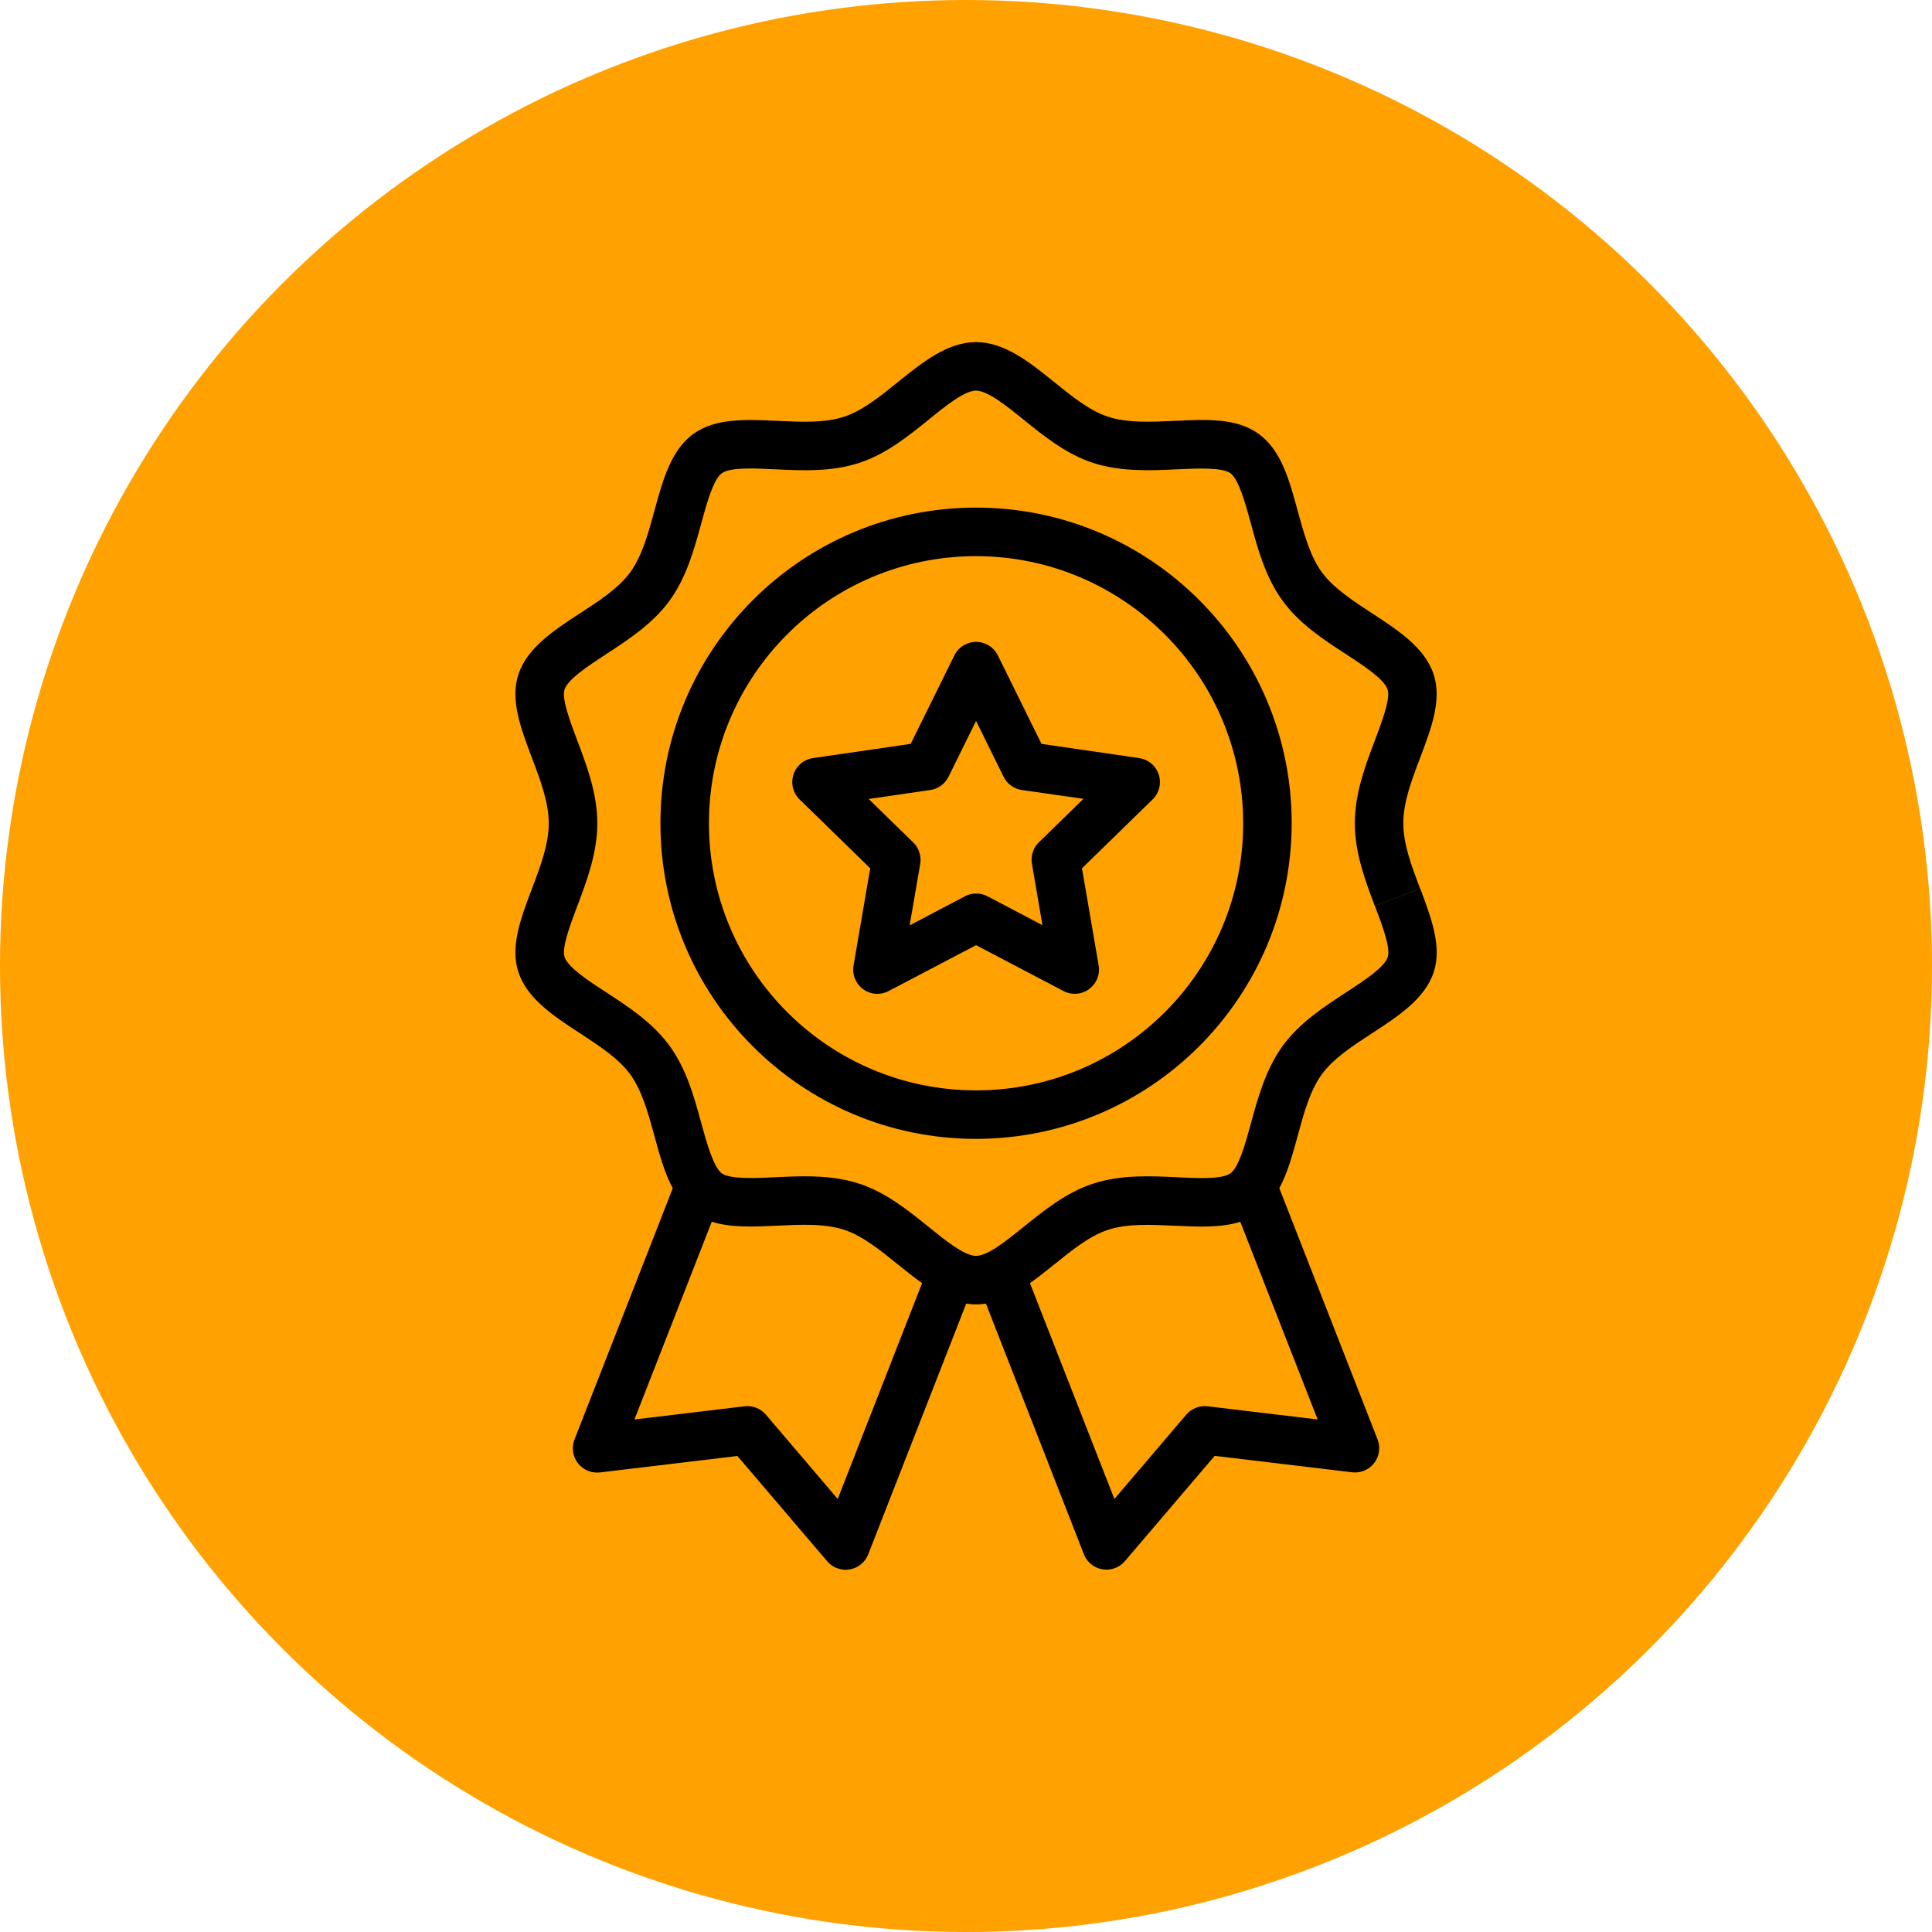 <svg width="96" height="96" viewBox="0 0 96 96" fill="none" xmlns="http://www.w3.org/2000/svg">
<circle cx="48" cy="48" r="48" fill="#FFA100"/>
<g clip-path="url(#clip0_14001_582)">
<path d="M56.603 37.668L51.752 36.963L49.583 32.567C49.466 32.329 49.273 32.137 49.036 32.02C48.439 31.725 47.717 31.97 47.422 32.567L45.252 36.963L40.401 37.668C40.138 37.706 39.895 37.829 39.71 38.019C39.245 38.495 39.255 39.258 39.731 39.723L43.241 43.145L42.412 47.976C42.401 48.043 42.395 48.111 42.395 48.179C42.395 48.845 42.934 49.385 43.6 49.385C43.796 49.383 43.988 49.334 44.161 49.241L48.5 46.965L52.839 49.241C53.073 49.366 53.342 49.409 53.604 49.365C54.26 49.254 54.702 48.632 54.592 47.976L53.763 43.145L57.272 39.723C57.462 39.538 57.586 39.295 57.624 39.032C57.718 38.374 57.261 37.763 56.603 37.668ZM51.624 41.851C51.338 42.129 51.209 42.53 51.277 42.922L51.799 45.971L49.061 44.532C48.888 44.442 48.695 44.396 48.5 44.398C48.304 44.399 48.111 44.448 47.939 44.541L45.2 45.981L45.724 42.931C45.792 42.539 45.663 42.138 45.377 41.86L43.162 39.7L46.223 39.256C46.616 39.199 46.955 38.953 47.131 38.597L48.5 35.822L49.868 38.597C50.044 38.953 50.384 39.199 50.776 39.256L53.839 39.692L51.624 41.851Z" fill="black"/>
<path d="M48.5 25.223C39.838 25.223 32.816 32.245 32.816 40.907C32.816 49.568 39.838 56.59 48.5 56.59C57.157 56.58 64.174 49.564 64.183 40.907C64.183 32.245 57.161 25.223 48.5 25.223ZM48.5 54.18C41.169 54.18 35.227 48.237 35.227 40.907C35.227 33.576 41.169 27.634 48.5 27.634C55.827 27.642 61.765 33.58 61.773 40.907C61.773 48.237 55.83 54.18 48.5 54.18Z" fill="black"/>
<path d="M70.573 44.157L68.318 45.01C68.669 45.938 69.106 47.092 68.956 47.554C68.787 48.074 67.765 48.739 66.863 49.327C65.791 50.026 64.573 50.819 63.736 51.97C62.899 53.122 62.504 54.548 62.165 55.793C61.897 56.772 61.568 57.991 61.141 58.302C60.714 58.612 59.476 58.544 58.463 58.496C57.168 58.434 55.7 58.362 54.319 58.814C52.98 59.248 51.868 60.154 50.882 60.948C50.037 61.631 49.078 62.405 48.501 62.405C47.924 62.405 46.965 61.631 46.119 60.945C45.133 60.148 44.017 59.246 42.683 58.813C41.92 58.565 41.064 58.45 39.989 58.45C39.492 58.45 39.006 58.473 38.537 58.496C37.532 58.544 36.281 58.603 35.867 58.302C35.453 58.001 35.109 56.77 34.841 55.791C34.503 54.544 34.12 53.133 33.272 51.968C32.424 50.803 31.218 50.025 30.144 49.324C29.243 48.737 28.221 48.071 28.052 47.551C27.902 47.092 28.34 45.937 28.691 45.007C29.156 43.779 29.68 42.388 29.68 40.907C29.68 39.426 29.154 38.035 28.689 36.807C28.339 35.879 27.902 34.723 28.051 34.262C28.22 33.743 29.241 33.077 30.144 32.488C31.215 31.789 32.432 30.996 33.271 29.846C34.109 28.696 34.502 27.268 34.841 26.023C35.109 25.044 35.439 23.825 35.866 23.515C36.293 23.204 37.53 23.272 38.537 23.32C39.832 23.382 41.301 23.454 42.688 23.002C44.028 22.568 45.139 21.663 46.126 20.869C46.964 20.183 47.923 19.41 48.5 19.41C49.077 19.41 50.036 20.183 50.881 20.869C51.867 21.665 52.983 22.568 54.318 23.002C55.7 23.45 57.169 23.381 58.469 23.32C59.475 23.273 60.726 23.215 61.14 23.515C61.553 23.815 61.891 25.042 62.159 26.023C62.497 27.27 62.88 28.681 63.728 29.846C64.576 31.011 65.782 31.79 66.856 32.489C67.757 33.077 68.779 33.743 68.949 34.262C69.099 34.723 68.661 35.878 68.311 36.806C67.846 38.034 67.32 39.427 67.32 40.907C67.32 42.386 67.846 43.779 68.311 45.007L69.438 44.581L70.565 44.155C70.135 43.02 69.73 41.947 69.73 40.907C69.73 39.866 70.132 38.794 70.564 37.658C71.123 36.185 71.651 34.783 71.24 33.518C70.808 32.188 69.467 31.315 68.171 30.47C67.234 29.855 66.254 29.221 65.676 28.428C65.099 27.635 64.782 26.488 64.483 25.391C64.061 23.84 63.664 22.375 62.551 21.566C61.438 20.757 59.945 20.838 58.349 20.913C57.207 20.966 56.024 21.023 55.062 20.709C54.151 20.413 53.258 19.692 52.395 18.994C51.178 18.014 49.93 17 48.5 17C47.07 17 45.822 18.014 44.603 18.995C43.741 19.693 42.848 20.413 41.937 20.709C40.974 21.021 39.844 20.969 38.65 20.913C37.053 20.838 35.546 20.767 34.446 21.566C33.347 22.366 32.936 23.843 32.514 25.392C32.215 26.489 31.907 27.623 31.321 28.429C30.734 29.235 29.77 29.857 28.826 30.471C27.53 31.316 26.189 32.189 25.757 33.519C25.346 34.785 25.875 36.181 26.433 37.661C26.862 38.796 27.267 39.869 27.267 40.908C27.267 41.947 26.866 43.02 26.433 44.157C25.875 45.63 25.346 47.033 25.757 48.297C26.189 49.628 27.53 50.501 28.826 51.346C29.763 51.961 30.744 52.596 31.319 53.388C31.895 54.181 32.214 55.329 32.513 56.425C32.77 57.373 33.02 58.289 33.43 59.043L28.547 71.529C28.305 72.149 28.612 72.848 29.232 73.09C29.417 73.162 29.616 73.188 29.813 73.164L36.642 72.347L41.103 77.578C41.535 78.084 42.296 78.144 42.802 77.711C42.954 77.581 43.072 77.415 43.144 77.228L48.011 64.775C48.336 64.829 48.666 64.829 48.99 64.775L53.857 77.228C54.099 77.848 54.798 78.154 55.418 77.912C55.603 77.839 55.767 77.722 55.896 77.571L60.357 72.341L67.186 73.157C67.847 73.236 68.446 72.763 68.524 72.102C68.547 71.908 68.523 71.711 68.453 71.529L63.569 59.041C63.978 58.287 64.227 57.371 64.486 56.423C64.783 55.326 65.091 54.192 65.679 53.386C66.267 52.58 67.23 51.958 68.174 51.344C69.47 50.499 70.812 49.626 71.243 48.296C71.654 47.031 71.126 45.635 70.573 44.157ZM41.626 74.482L38.055 70.292C37.793 69.985 37.395 69.83 36.994 69.878L31.525 70.533L35.367 60.707C36.325 61.012 37.462 60.958 38.648 60.902C39.09 60.881 39.547 60.859 39.987 60.859C40.801 60.859 41.421 60.937 41.937 61.104C42.847 61.4 43.739 62.121 44.603 62.82C45.005 63.142 45.407 63.468 45.819 63.757L41.626 74.482ZM65.474 70.533L60.007 69.878C59.606 69.83 59.208 69.986 58.946 70.293L55.373 74.483L51.178 63.76C51.59 63.468 51.995 63.142 52.394 62.822C53.256 62.125 54.149 61.404 55.06 61.108C56.021 60.796 57.15 60.849 58.349 60.905C59.547 60.961 60.672 61.013 61.629 60.709L65.474 70.533Z" fill="black"/>
</g>
<defs>
<clipPath id="clip0_14001_582">
<rect width="61" height="61" fill="white" transform="translate(18 17)"/>
</clipPath>
</defs>
</svg>
